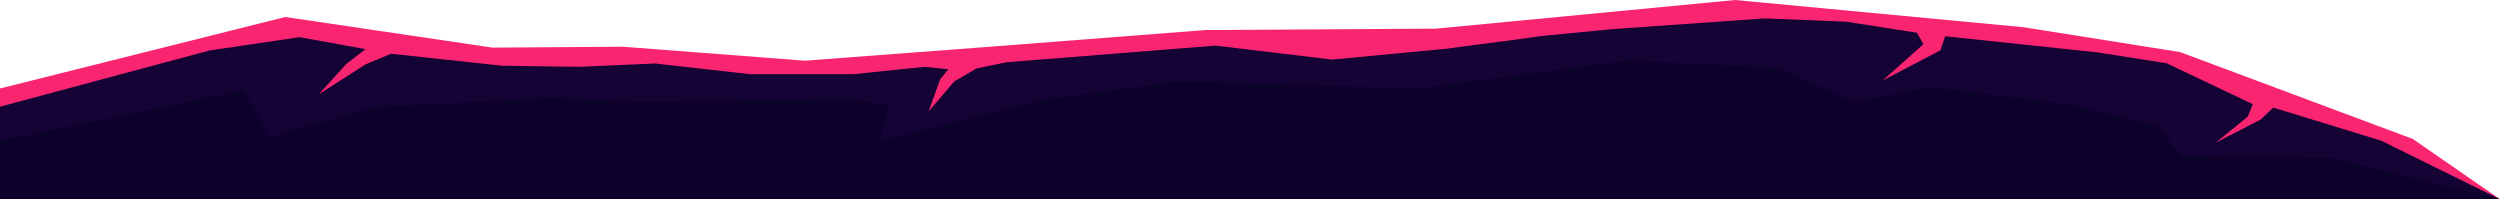 <?xml version="1.0" standalone="no"?><!-- Generator: Gravit.io --><svg xmlns="http://www.w3.org/2000/svg" xmlns:xlink="http://www.w3.org/1999/xlink" style="isolation:isolate" viewBox="0 0 916 73" width="916" height="73"><g id="MountainFront_Left"><path d=" M 884.079 50.93 L 798.811 19.089 L 741.447 9.975 L 635.744 0 L 526.169 10.49 L 441.642 11.006 L 362.746 17.116 L 294.936 22.232 L 228.183 17.116 L 180.434 17.447 L 104.53 6.221 L 0 32.428 L 0 73 L 916 73 L 884.079 50.93 Z " fill="rgb(249,37,113)"/><path d=" M 872.57 51.586 L 832.955 39.422 L 828.262 43.839 L 811.889 52.243 L 823.569 42.735 L 825.446 38.171 L 793.888 23.189 L 768.43 19.177 L 712.704 13.288 L 710.944 18.441 L 689.827 29.484 L 704.727 16.196 L 702.38 12 L 676.453 7.951 L 646.537 6.736 L 591.163 10.638 L 565.999 13.067 L 529.982 17.852 L 488.1 21.828 L 445.396 16.711 L 368.964 22.785 L 357.819 25.067 L 349.606 29.852 L 340.221 40.894 L 344.444 29.116 L 347.495 25.361 L 338.754 24.478 L 312.886 27.165 L 274.64 27.165 L 240.09 23.263 L 212.227 24.478 L 183.895 24.073 L 143.303 19.693 L 133.918 23.594 L 116.79 34.563 L 126.879 23.447 L 133.918 17.999 L 109.751 13.619 L 76.843 18.478 L 0 39.091 L 0 73 L 916 73 L 872.57 51.586 Z " fill="rgb(20,3,52)"/><path d=" M 853.738 57.823 L 798.933 57.238 L 790.964 46.334 L 757.343 38.097 L 707.073 31.913 L 679.21 37.508 L 651.934 25.03 L 596.442 22.159 L 520.597 32.428 L 431.377 29.889 L 380.402 36.846 L 345.911 45.864 L 322.037 52.011 L 325.732 38.502 L 311.009 36.257 L 236.688 37.361 L 201.024 35.962 L 136.91 39.385 L 98.312 50.354 L 89.572 33.054 L 0 51.606 L 0 73 L 916 73 L 853.738 57.823 Z " fill="rgb(12,1,42)"/></g></svg>